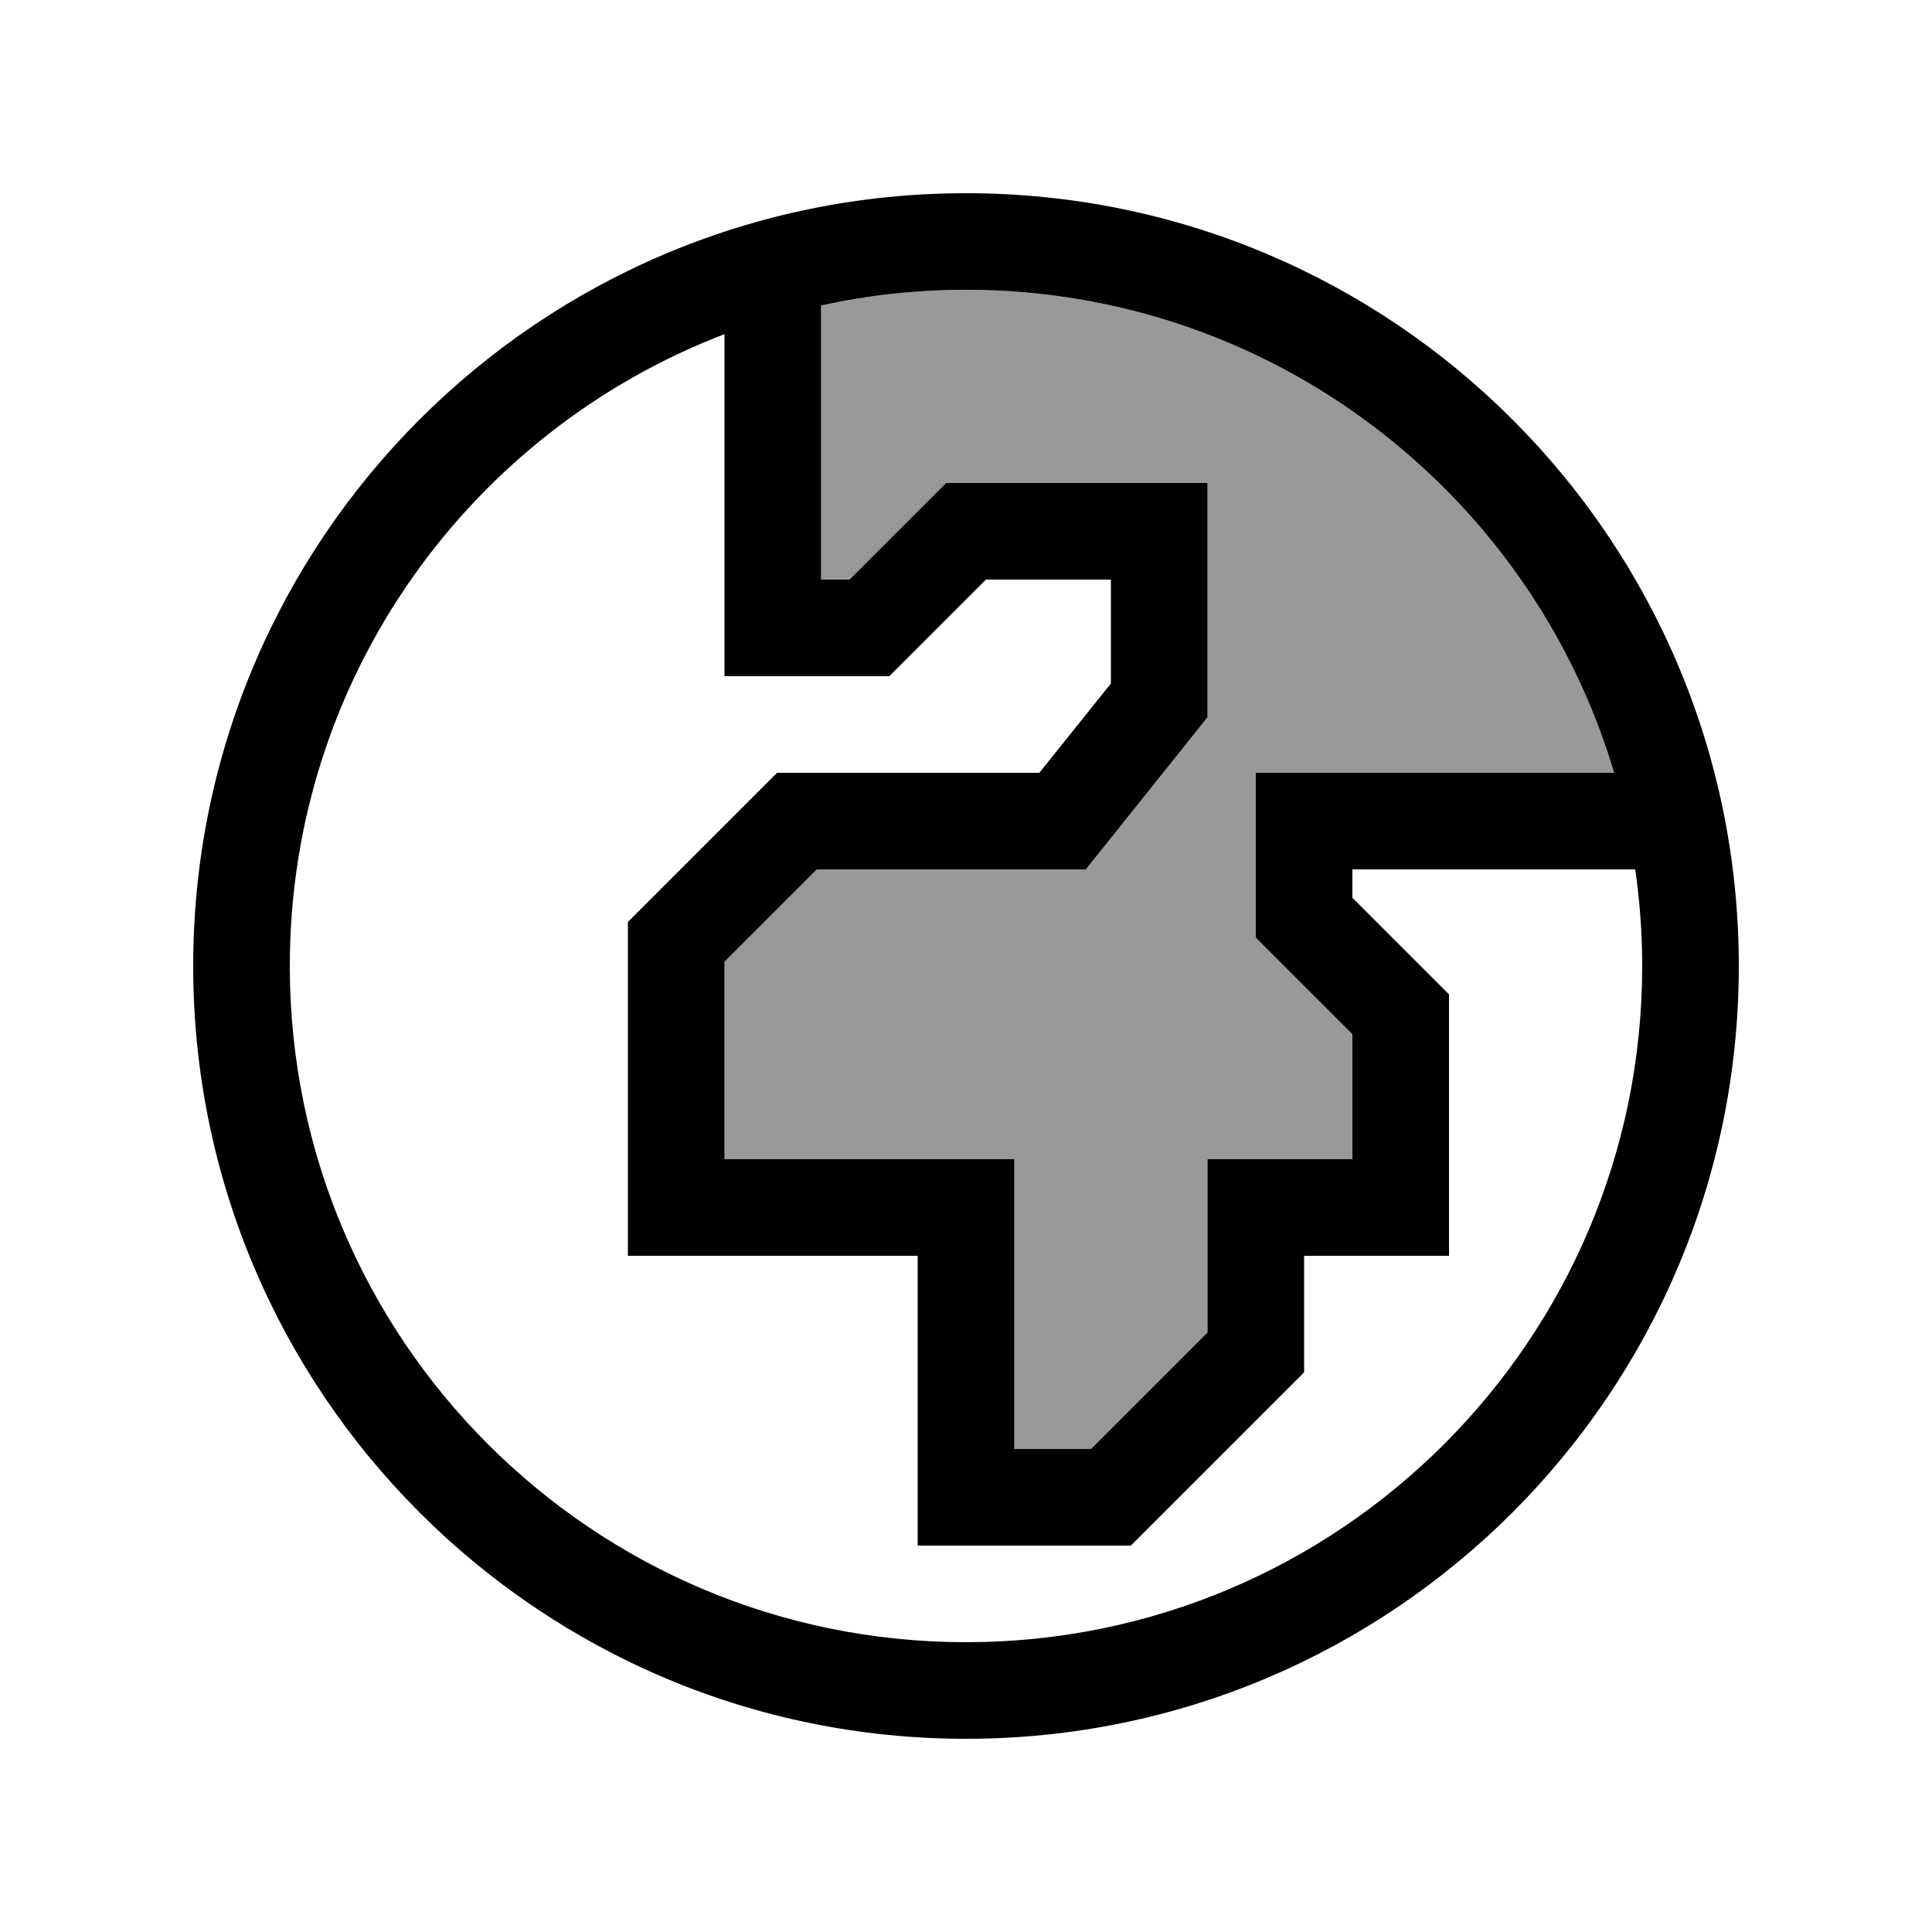 <svg xmlns="http://www.w3.org/2000/svg" viewBox="0 0 640 640"><!--! Font Awesome Pro 7.1.0 by @fontawesome - https://fontawesome.com License - https://fontawesome.com/license (Commercial License) Copyright 2025 Fonticons, Inc. --><path opacity=".4" fill="currentColor" d="M240 318.6L240 384L336 384L336 480L361.4 480L400 441.4L400 384L448 384L448 342.6L420.7 315.3L416 310.6L416 256L534.7 256C507.2 163.5 421.4 96 320 96C303.5 96 287.5 97.8 272 101.2L272 192L281.4 192L308.7 164.7L313.4 160L400 160L400 237.6L396.5 242L364.5 282L359.7 288L270.6 288L240 318.6z"/><path fill="currentColor" d="M544 320C544 309.1 543.2 298.5 541.7 288L448 288L448 297.4L475.3 324.7L480 329.4L480 416L432 416L432 454.6L427.3 459.3L379.3 507.3L374.6 512L304 512L304 416L208 416L208 305.4L212.7 300.7L252.7 260.7L257.4 256L344.3 256L368 226.4L368 192L326.6 192L299.3 219.3L294.6 224L240 224L240 110.7C155.8 142.9 96 224.5 96 320C96 443.7 196.3 544 320 544C443.7 544 544 443.7 544 320zM534.7 256C507.2 163.5 421.4 96 320 96C303.5 96 287.5 97.8 272 101.2L272 192L281.4 192L308.7 164.7L313.4 160L400 160L400 237.6L396.5 242L364.5 282L359.7 288L270.6 288L240 318.6L240 384L336 384L336 480L361.4 480L400 441.4L400 384L448 384L448 342.6L420.7 315.3L416 310.6L416 256L534.7 256zM64 320C64 178.6 178.6 64 320 64C461.4 64 576 178.6 576 320C576 461.4 461.4 576 320 576C178.6 576 64 461.4 64 320z"/></svg>